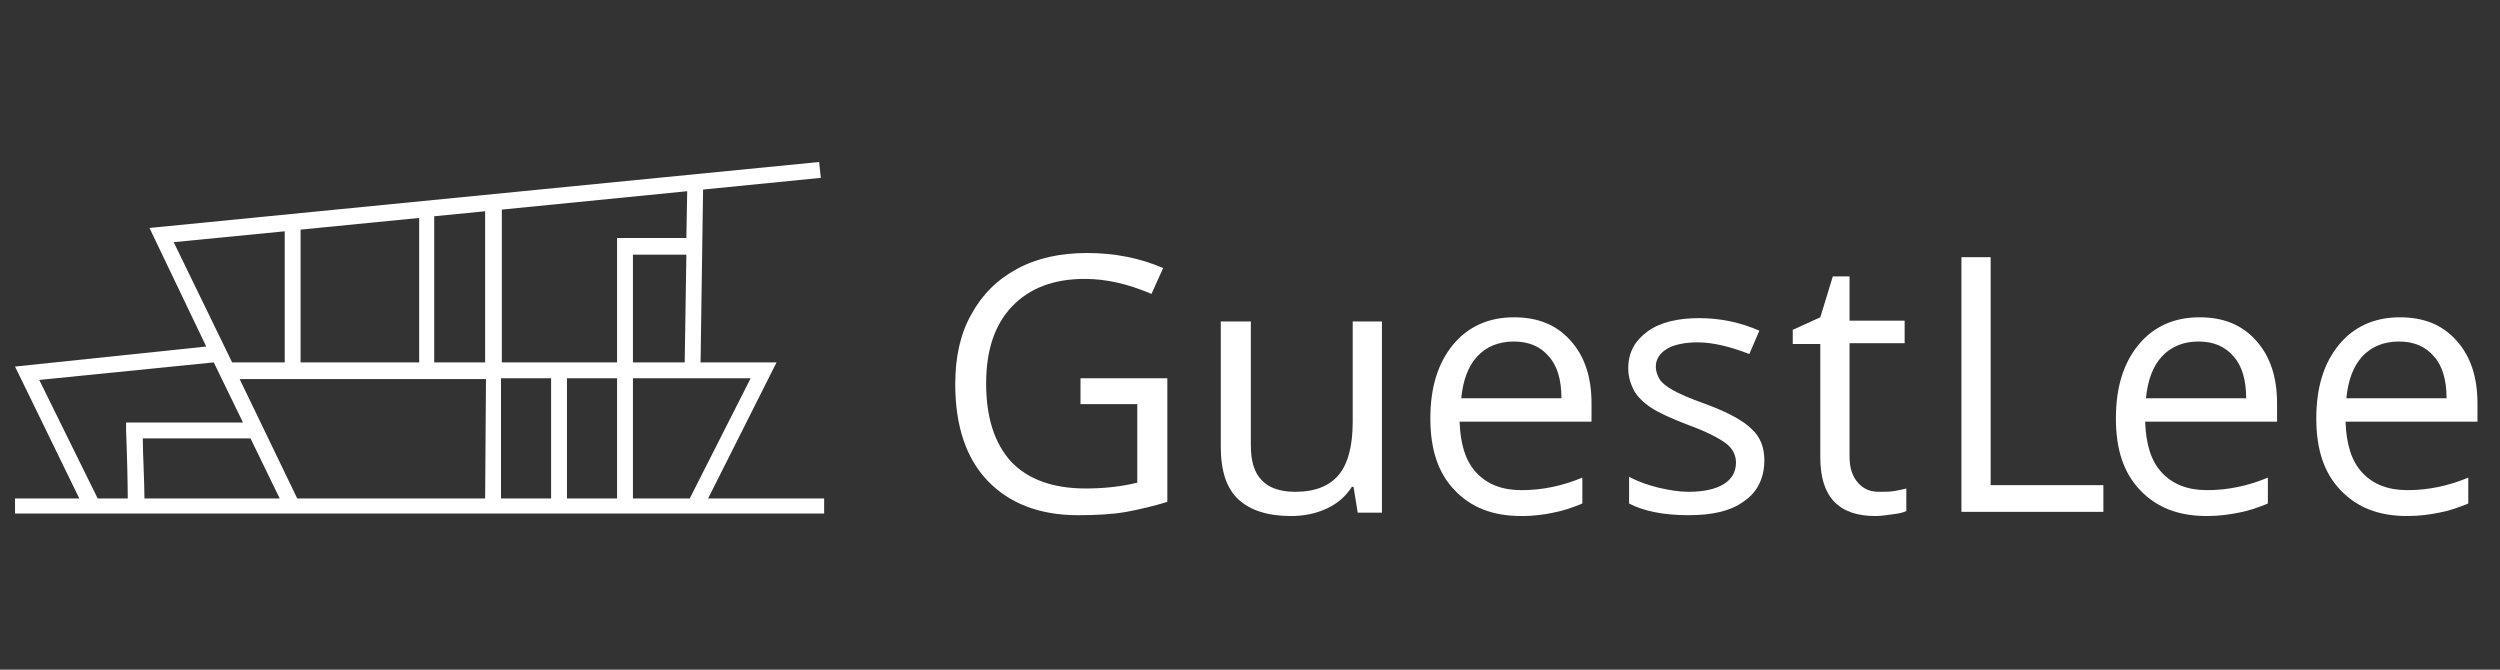<?xml version="1.0" encoding="utf-8"?>
<!-- Generator: Adobe Illustrator 22.1.0, SVG Export Plug-In . SVG Version: 6.00 Build 0)  -->
<svg version="1.1" id="Calque_1" xmlns="http://www.w3.org/2000/svg" xmlns:xlink="http://www.w3.org/1999/xlink" x="0px" y="0px"
	 viewBox="0 0 299.4 80.2" style="enable-background:new 0 0 299.4 80.2;" xml:space="preserve">
<rect x="0" y="0" width="299.4" height="80.2" fill="#333333" stroke="none"/>
<style type="text/css">
	.st0{fill:#FFFFFF;}
</style>
<g>
	<path class="st0" d="M129.4,45.3h10.4v14.8c-1.6,0.5-3.3,0.9-4.9,1.2c-1.7,0.3-3.6,0.4-5.8,0.4c-4.6,0-8.2-1.4-10.8-4.1
		c-2.6-2.7-3.9-6.6-3.9-11.6c0-3.2,0.6-6,1.9-8.3c1.3-2.4,3.1-4.2,5.5-5.5s5.2-1.9,8.4-1.9c3.3,0,6.3,0.6,9.1,1.8l-1.4,3.1
		c-2.8-1.2-5.4-1.8-8-1.8c-3.7,0-6.6,1.1-8.7,3.3s-3.1,5.3-3.1,9.2c0,4.1,1,7.2,3,9.4c2,2.1,5,3.2,8.9,3.2c2.1,0,4.2-0.2,6.2-0.7
		v-9.4h-6.8V45.3z"/>
	<path class="st0" d="M149.8,38.5v14.8c0,1.9,0.4,3.3,1.3,4.2c0.8,0.9,2.2,1.4,4,1.4c2.4,0,4.1-0.7,5.2-2c1.1-1.3,1.7-3.4,1.7-6.4
		v-12h3.5v22.9h-2.9l-0.5-3.1h-0.2c-0.7,1.1-1.7,2-3,2.6s-2.7,0.9-4.3,0.9c-2.8,0-4.9-0.7-6.3-2c-1.4-1.3-2.1-3.4-2.1-6.3v-15
		C146.2,38.5,149.8,38.5,149.8,38.5z"/>
	<path class="st0" d="M182.2,61.8c-3.4,0-6-1-8-3.1s-2.9-4.9-2.9-8.6s0.9-6.6,2.7-8.8s4.3-3.3,7.3-3.3c2.9,0,5.1,0.9,6.8,2.8
		c1.7,1.9,2.5,4.4,2.5,7.5v2.2h-15.8c0.1,2.7,0.7,4.7,2,6.1c1.3,1.4,3.1,2.1,5.4,2.1c2.5,0,4.9-0.5,7.3-1.5v3.1
		c-1.2,0.5-2.4,0.9-3.5,1.1C185.1,61.6,183.8,61.8,182.2,61.8z M181.3,40.9c-1.8,0-3.3,0.6-4.4,1.8c-1.1,1.2-1.7,2.9-1.9,5h12
		c0-2.2-0.5-3.9-1.5-5C184.5,41.5,183.1,40.9,181.3,40.9z"/>
	<path class="st0" d="M211.3,55.1c0,2.1-0.8,3.8-2.4,4.9c-1.6,1.2-3.8,1.7-6.7,1.7c-3,0-5.4-0.5-7.1-1.4v-3.2c1.1,0.6,2.3,1,3.5,1.3
		c1.3,0.3,2.5,0.5,3.6,0.5c1.8,0,3.2-0.3,4.2-0.9c1-0.6,1.5-1.5,1.5-2.6c0-0.9-0.4-1.7-1.2-2.3s-2.3-1.4-4.5-2.2
		c-2.1-0.8-3.6-1.5-4.5-2.1s-1.6-1.3-2-2c-0.4-0.8-0.7-1.6-0.7-2.7c0-1.9,0.8-3.3,2.3-4.4c1.5-1.1,3.6-1.6,6.2-1.6
		c2.5,0,4.9,0.5,7.2,1.5l-1.2,2.8c-2.3-0.9-4.4-1.4-6.2-1.4c-1.6,0-2.9,0.3-3.7,0.8s-1.3,1.2-1.3,2.1c0,0.6,0.2,1.1,0.5,1.6
		c0.3,0.4,0.8,0.8,1.5,1.2s2,1,4,1.7c2.7,1,4.5,2,5.5,3C210.8,52.3,211.3,53.6,211.3,55.1z"/>
	<path class="st0" d="M225.1,58.9c0.6,0,1.2,0,1.8-0.1s1-0.2,1.4-0.3v2.7c-0.4,0.2-0.9,0.3-1.7,0.4c-0.7,0.1-1.4,0.2-2,0.2
		c-4.4,0-6.6-2.3-6.6-7V41.2h-3.3v-1.7L218,38l1.5-4.9h2v5.3h6.6v2.7h-6.6v13.5c0,1.4,0.3,2.4,1,3.2S224,58.9,225.1,58.9z"/>
	<path class="st0" d="M234.9,61.3V30.8h3.5v27.3h13.5v3.2H234.9z"/>
	<path class="st0" d="M264.3,61.8c-3.4,0-6-1-8-3.1s-2.9-4.9-2.9-8.6s0.9-6.6,2.7-8.8c1.8-2.2,4.3-3.3,7.3-3.3
		c2.9,0,5.1,0.9,6.8,2.8c1.7,1.9,2.5,4.4,2.5,7.5v2.2h-15.8c0.1,2.7,0.7,4.7,2,6.1c1.3,1.4,3.1,2.1,5.4,2.1c2.5,0,4.9-0.5,7.3-1.5
		v3.1c-1.2,0.5-2.4,0.9-3.5,1.1C267.1,61.6,265.8,61.8,264.3,61.8z M263.3,40.9c-1.8,0-3.3,0.6-4.4,1.8s-1.7,2.9-1.9,5h12
		c0-2.2-0.5-3.9-1.5-5C266.5,41.5,265.1,40.9,263.3,40.9z"/>
	<path class="st0" d="M288.3,61.8c-3.4,0-6-1-8-3.1s-2.9-4.9-2.9-8.6s0.9-6.6,2.7-8.8c1.8-2.2,4.3-3.3,7.3-3.3
		c2.9,0,5.1,0.9,6.8,2.8c1.7,1.9,2.5,4.4,2.5,7.5v2.2h-15.8c0.1,2.7,0.7,4.7,2,6.1c1.3,1.4,3.1,2.1,5.4,2.1c2.5,0,4.9-0.5,7.3-1.5
		v3.1c-1.2,0.5-2.4,0.9-3.5,1.1C291.1,61.6,289.8,61.8,288.3,61.8z M287.3,40.9c-1.8,0-3.3,0.6-4.4,1.8s-1.7,2.9-1.9,5h12
		c0-2.2-0.5-3.9-1.5-5C290.5,41.5,289.1,40.9,287.3,40.9z"/>
</g>
<g>
	<path class="st0" d="M84.8,59.7L93,43.4h-9.1l0.3-20.7l14.1-1.4l-0.2-1.9l-80.2,7.9l6.8,14.2L1.8,43.9l7.7,15.8H1.8v1.8h8.7h73.3
		h14.9v-1.8H84.8z M36,27.5l14.2-1.4v17.3H36V27.5z M20.8,29l13.3-1.3v15.7h-6.3L20.8,29z M11.7,59.7l-7-14.2l20.9-2.1l3.5,7.2h-14
		v1c0.1,2.3,0.2,6.3,0.2,8.1C15.3,59.7,11.7,59.7,11.7,59.7z M17.3,59.7c0-1.8-0.2-5.5-0.2-7.2H30l3.5,7.2H17.3z M58.1,59.7H35.6
		l-6.9-14.3h29.5L58.1,59.7L58.1,59.7z M58.1,43.4H52V25.9l6.1-0.6V43.4z M66,59.7h-6V45.3h6V59.7z M73.9,59.7h-6V45.3h6V59.7z
		 M73.9,43.4H60.1V25.1l22.2-2.2l-0.1,5.6h-8.3V43.4z M82.2,30.5L82,43.4h-6.2V30.5H82.2z M82.6,59.7h-6.8V45.3h14.1L82.6,59.7z"/>
</g>
</svg>
